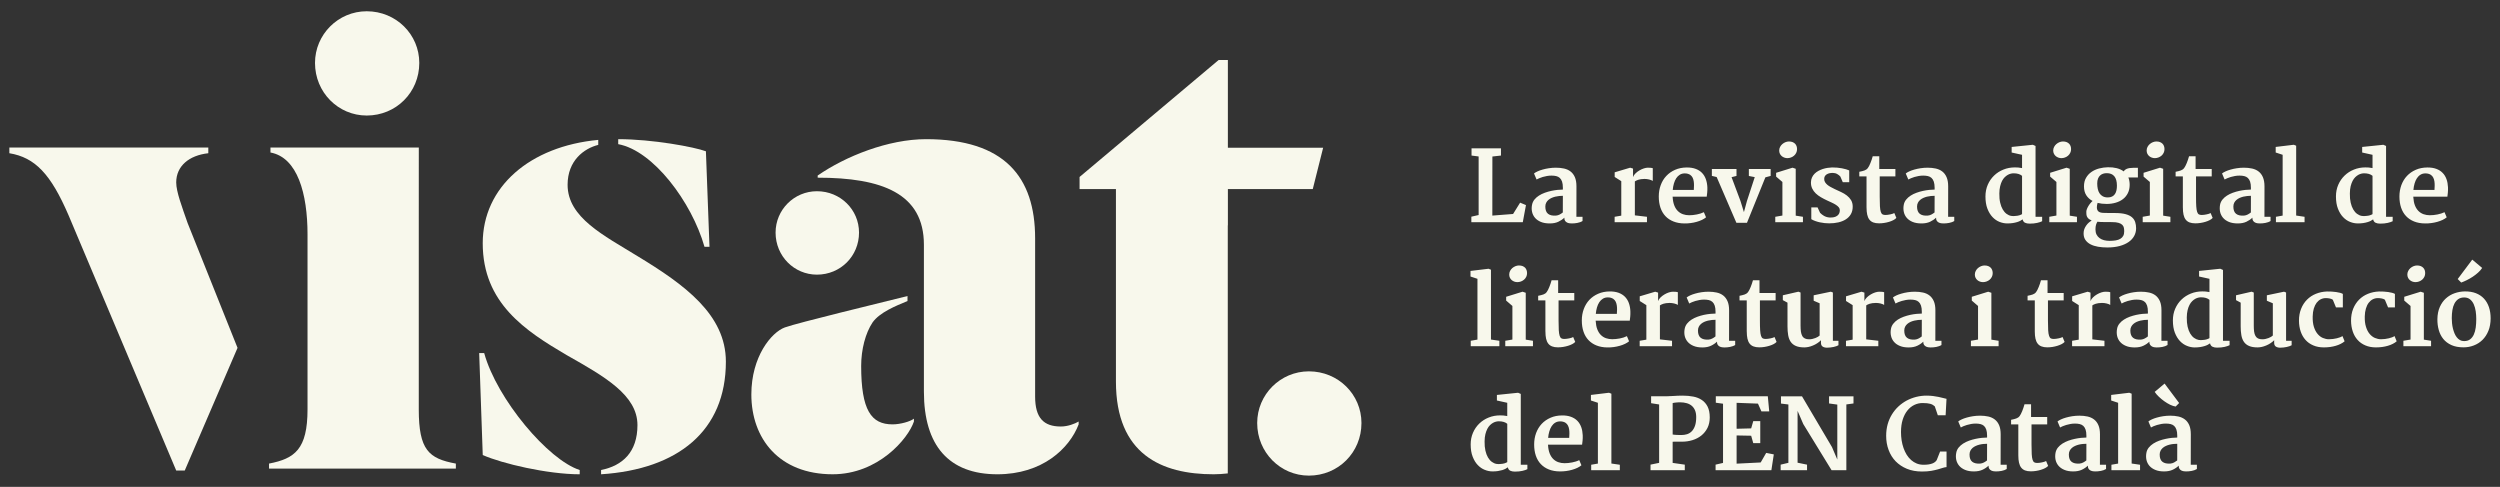 <?xml version="1.0" encoding="utf-8"?>
<!-- Generator: Adobe Illustrator 16.0.0, SVG Export Plug-In . SVG Version: 6.00 Build 0)  -->
<!DOCTYPE svg PUBLIC "-//W3C//DTD SVG 1.0//EN" "http://www.w3.org/TR/2001/REC-SVG-20010904/DTD/svg10.dtd">
<svg version="1.0" id="Capa_1" xmlns="http://www.w3.org/2000/svg" xmlns:xlink="http://www.w3.org/1999/xlink" x="0px" y="0px"
	 width="267px" height="52px" viewBox="0 0 267 52" enable-background="new 0 0 267 52" xml:space="preserve">
<rect x="0" y="0" width="267" height="52" fill="#333333" stroke="none"/>
<g>
	<g>
		<path fill="#F8F8EC" d="M20.039,23.826c-0.609-1.75-1.22-3.351-1.22-4.341c0-1.75,1.371-2.893,3.428-3.121v-0.61H1v0.61
			c2.742,0.457,4.417,2.208,6.321,6.625l11.498,27.262h0.913l5.637-13.099L20.039,23.826z"/>
		<path fill="#F8F8EC" d="M44.725,25.033v18.69c0,4.341,1.066,5.256,3.96,5.788v0.533H28.733v-0.533
			c2.742-0.532,4.111-1.522,4.111-5.788v-18.69c0-4.34-1.064-8.213-3.959-8.746v-0.532h15.844L44.725,25.033z"/>
		<path fill="#F8F8EC" d="M39.164,12.339c3.143,0,5.616-2.475,5.616-5.616c0-3.045-2.474-5.52-5.616-5.52
			c-3.043,0-5.521,2.475-5.521,5.52C33.644,9.864,36.121,12.339,39.164,12.339"/>
		<path fill="#F8F8EC" d="M75.24,26.361h0.533l-0.382-10.203c-1.217-0.458-5.712-1.295-9.366-1.295v0.533
			C69.759,16.082,73.87,21.565,75.24,26.361"/>
		<path fill="#F8F8EC" d="M68.081,27.352c-3.579-2.207-7.462-4.112-7.462-7.614c0-2.589,1.752-3.884,3.274-4.264V14.94
			c-7.31,0.685-12.338,5.025-12.338,11.042c0,6.396,4.571,9.364,8.987,11.954c4.037,2.284,7.538,4.266,7.538,7.463
			c0,2.894-1.599,4.341-3.884,4.798v0.456c8.225-0.533,13.327-4.645,13.327-12.03C77.524,33.597,73.108,30.398,68.081,27.352"/>
		<path fill="#F8F8EC" d="M51.71,37.708h-0.533l0.381,10.89c2.056,0.914,6.93,2.056,10.355,2.056v-0.456
			C58.562,49.13,53.081,42.657,51.71,37.708"/>
		<path fill="#F8F8EC" d="M131.137,15.777V6.411h-0.99L115.298,18.9v1.294h3.884v20.56c0,7.768,4.871,9.899,10.433,9.899
			c0.511,0,1.014-0.039,1.511-0.093V24.075h0.012v-3.881h9.065l1.109-4.417H131.137z"/>
		<path fill="#F8F8EC" d="M139.789,50.796c3.141,0,5.615-2.476,5.615-5.616c0-3.046-2.475-5.52-5.615-5.52
			c-3.045,0-5.521,2.474-5.521,5.52C134.269,48.32,136.744,50.796,139.789,50.796"/>
		<path fill="#F8F8EC" d="M87.249,29.332c2.515,0,4.495-1.98,4.495-4.492c0-2.439-1.98-4.417-4.495-4.417
			c-2.437,0-4.417,1.979-4.417,4.417C82.832,27.352,84.812,29.332,87.249,29.332"/>
		<path fill="#F8F8EC" d="M110.551,42.353V25.448c0-6.548-3.272-10.585-11.65-10.585c-4.035,0-8.604,1.828-11.573,3.884v0.229
			c6.854,0,11.345,1.675,11.345,7.159V41.82c0,5.786,2.667,8.833,7.844,8.833c4.797,0,7.691-2.74,8.682-5.329v-0.306
			c-0.381,0.228-1.142,0.533-1.903,0.533C111.467,45.552,110.551,44.638,110.551,42.353"/>
		<path fill="#F8F8EC" d="M91.973,39.08c0-1.752,0.454-3.504,1.218-4.646c0.761-1.067,2.438-1.751,3.73-2.284v-0.534
			c-3.35,0.838-11.574,2.818-13.098,3.352c-1.448,0.532-3.579,3.122-3.579,7.157c0,4.723,2.971,8.527,8.682,8.527
			c4.874,0,8.071-3.805,8.68-5.635v-0.304c-0.38,0.304-1.445,0.61-2.285,0.61C93.038,45.324,91.973,43.801,91.973,39.08"/>
	</g>
	<path fill="#F8F8EC" d="M159.979,50.308c0.173-0.027,0.33-0.062,0.464-0.102c0.137-0.042,0.252-0.089,0.347-0.142
		c0.098-0.051,0.18-0.102,0.246-0.154c0.039,0.173,0.123,0.293,0.252,0.359c0.132,0.065,0.297,0.098,0.495,0.098
		c0.308,0,0.582-0.026,0.812-0.08c0.234-0.054,0.41-0.115,0.529-0.18v-0.472h-0.705v-7.564l-0.289-0.125l-2.261,0.233v0.594
		l1.106,0.244v1.416c-0.142-0.029-0.277-0.049-0.406-0.058c-0.129-0.008-0.247-0.013-0.355-0.013c-0.437,0-0.846,0.076-1.227,0.231
		c-0.383,0.152-0.713,0.367-0.998,0.641c-0.285,0.275-0.51,0.604-0.673,0.981c-0.166,0.381-0.248,0.797-0.248,1.25
		c0,0.508,0.07,0.945,0.212,1.306c0.139,0.361,0.32,0.662,0.544,0.894c0.221,0.233,0.472,0.406,0.749,0.515
		c0.278,0.112,0.553,0.167,0.828,0.167C159.615,50.348,159.81,50.334,159.979,50.308 M159.328,49.327
		c-0.158-0.115-0.294-0.272-0.412-0.472c-0.115-0.196-0.208-0.438-0.273-0.722c-0.066-0.287-0.096-0.616-0.089-0.991
		c0.003-0.294,0.031-0.552,0.085-0.772c0.056-0.22,0.125-0.41,0.207-0.567c0.082-0.161,0.179-0.293,0.284-0.396
		c0.106-0.104,0.217-0.188,0.327-0.25c0.113-0.062,0.222-0.104,0.329-0.128c0.105-0.024,0.201-0.036,0.287-0.036
		c0.392,0,0.693,0.091,0.903,0.269v4.09c-0.071,0.047-0.164,0.091-0.284,0.128c-0.119,0.036-0.26,0.061-0.423,0.07
		c-0.146,0.02-0.295,0.019-0.446-0.005C159.65,49.515,159.484,49.442,159.328,49.327 M164.026,48.664
		c0.12,0.353,0.298,0.654,0.532,0.9c0.233,0.248,0.521,0.44,0.859,0.574c0.343,0.136,0.73,0.206,1.168,0.209
		c0.224,0.003,0.447-0.01,0.671-0.04c0.226-0.03,0.441-0.074,0.645-0.134c0.203-0.058,0.39-0.126,0.563-0.209
		c0.173-0.084,0.315-0.174,0.432-0.272l-0.233-0.551c-0.109,0.057-0.228,0.104-0.356,0.145c-0.128,0.041-0.26,0.073-0.397,0.101
		c-0.139,0.027-0.276,0.049-0.418,0.062c-0.14,0.015-0.273,0.021-0.397,0.021c-0.235,0-0.454-0.035-0.662-0.108
		c-0.207-0.07-0.387-0.183-0.546-0.338c-0.156-0.153-0.283-0.352-0.38-0.595c-0.098-0.246-0.156-0.541-0.176-0.892
		c0-0.006,0-0.014-0.003-0.021c-0.001-0.01-0.002-0.019-0.002-0.028h3.642c0.018-0.13,0.035-0.279,0.052-0.44
		c0.017-0.158,0.021-0.348,0.015-0.561c-0.014-0.322-0.066-0.613-0.161-0.876c-0.097-0.262-0.233-0.485-0.415-0.671
		s-0.406-0.326-0.679-0.426c-0.271-0.101-0.587-0.148-0.949-0.145c-0.458,0.003-0.871,0.084-1.236,0.246
		c-0.368,0.16-0.682,0.379-0.941,0.653c-0.259,0.278-0.456,0.604-0.597,0.978c-0.138,0.378-0.208,0.782-0.208,1.216
		C163.847,47.91,163.906,48.309,164.026,48.664 M165.34,46.766c0.021-0.244,0.062-0.475,0.127-0.688
		c0.061-0.215,0.145-0.402,0.25-0.562c0.104-0.158,0.231-0.285,0.383-0.375c0.151-0.091,0.326-0.138,0.526-0.138
		c0.121,0,0.23,0.013,0.324,0.042c0.097,0.025,0.179,0.062,0.249,0.11c0.117,0.077,0.203,0.179,0.261,0.3
		c0.061,0.123,0.104,0.256,0.124,0.402c0.022,0.145,0.03,0.296,0.028,0.454c-0.004,0.157-0.01,0.309-0.021,0.454H165.34z
		 M169.939,50.217h3.059v-0.581l-0.901-0.131v-7.458l-0.255-0.101l-1.93,0.233v0.594l0.743,0.244v6.492l-0.716,0.126V50.217z
		 M176.277,50.217h3.658v-0.592l-1.296-0.187v-2.262c0.109-0.003,0.239-0.005,0.392-0.008c0.152-0.001,0.34,0,0.563,0.004
		c0.408,0.003,0.791-0.051,1.157-0.163c0.363-0.11,0.682-0.278,0.957-0.498c0.272-0.221,0.491-0.492,0.653-0.815
		c0.159-0.322,0.24-0.695,0.24-1.114c0-0.464-0.076-0.846-0.225-1.146c-0.152-0.301-0.356-0.538-0.616-0.714
		c-0.261-0.177-0.563-0.299-0.914-0.366c-0.35-0.068-0.727-0.103-1.125-0.103c-0.353,0-0.682,0.014-0.987,0.036
		c-0.307,0.023-0.569,0.035-0.784,0.035h-1.611v0.737l0.857,0.136v6.236l-0.92,0.19V50.217z M178.64,43.048
		c0.049-0.014,0.105-0.024,0.171-0.036c0.066-0.009,0.136-0.018,0.205-0.024c0.072-0.007,0.142-0.011,0.214-0.015
		s0.138-0.006,0.197-0.006c0.26,0,0.498,0.03,0.712,0.092c0.214,0.06,0.396,0.156,0.547,0.285c0.15,0.132,0.266,0.295,0.348,0.493
		c0.08,0.199,0.121,0.433,0.121,0.705c0,0.378-0.043,0.69-0.131,0.938c-0.09,0.248-0.205,0.445-0.354,0.591
		c-0.146,0.146-0.316,0.248-0.508,0.306c-0.19,0.057-0.388,0.084-0.598,0.084c-0.135,0-0.285-0.003-0.456-0.009
		c-0.168-0.007-0.325-0.021-0.468-0.046V43.048z M183.224,50.217h5.959l0.258-1.688l-0.812-0.159l-0.588,1.021l-2.572,0.128v-3.013
		l1.555,0.029l0.224,0.793h0.748v-2.353h-0.748l-0.224,0.777l-1.555,0.04v-2.771l2.281,0.085l0.371,0.833h0.832l-0.151-1.616h-5.554
		v0.687l0.772,0.106v6.325l-0.796,0.182V50.217z M190.173,50.217h2.819v-0.592l-1.011-0.208v-5.536l0.608,1.407l3.023,4.929h1.579
		v-7.023l0.763-0.105v-0.763h-2.611v0.763l0.882,0.121v5.868l-0.567-1.326l-3.204-5.426h-2.246v0.773l0.793,0.1v6.23l-0.828,0.196
		V50.217z M201.703,48.055c0.173,0.47,0.425,0.873,0.754,1.213c0.333,0.34,0.734,0.607,1.205,0.8c0.474,0.195,1.007,0.29,1.604,0.29
		c0.376,0,0.7-0.023,0.975-0.07c0.275-0.047,0.515-0.102,0.718-0.159c0.204-0.057,0.377-0.109,0.524-0.158
		c0.147-0.05,0.284-0.078,0.408-0.085v-1.661h-0.689l-0.361,0.914c-0.047,0.072-0.106,0.138-0.179,0.199
		c-0.075,0.06-0.166,0.114-0.277,0.157c-0.112,0.044-0.243,0.078-0.4,0.104c-0.153,0.025-0.334,0.038-0.546,0.038
		c-0.264,0-0.507-0.044-0.726-0.131c-0.222-0.089-0.419-0.211-0.6-0.37c-0.18-0.156-0.336-0.344-0.474-0.562
		c-0.137-0.22-0.248-0.458-0.339-0.717c-0.093-0.261-0.161-0.534-0.207-0.826c-0.045-0.291-0.066-0.588-0.066-0.893
		c0-0.495,0.061-0.935,0.181-1.319c0.123-0.385,0.287-0.707,0.499-0.97c0.209-0.263,0.456-0.463,0.736-0.6
		c0.281-0.137,0.578-0.205,0.896-0.205c0.182,0,0.339,0.007,0.47,0.022c0.133,0.015,0.248,0.037,0.351,0.064
		c0.099,0.029,0.185,0.065,0.261,0.11c0.073,0.044,0.144,0.097,0.214,0.158l0.325,0.955h0.832l0.096-1.758
		c-0.114-0.024-0.243-0.056-0.386-0.094c-0.143-0.039-0.299-0.077-0.474-0.112c-0.176-0.037-0.367-0.067-0.581-0.095
		c-0.211-0.026-0.443-0.041-0.697-0.041c-0.376,0-0.743,0.046-1.1,0.136c-0.355,0.091-0.696,0.22-1.018,0.391
		c-0.318,0.173-0.612,0.381-0.879,0.63c-0.268,0.249-0.499,0.532-0.694,0.85c-0.195,0.316-0.347,0.665-0.456,1.049
		c-0.107,0.382-0.16,0.793-0.16,1.228C201.441,47.082,201.527,47.588,201.703,48.055 M208.929,49.118
		c0.055,0.236,0.159,0.446,0.317,0.631c0.156,0.181,0.366,0.327,0.626,0.435c0.263,0.11,0.573,0.164,0.941,0.164
		c0.361,0,0.669-0.061,0.924-0.181c0.253-0.119,0.468-0.268,0.64-0.438v0.045c0,0.127,0.029,0.23,0.086,0.307
		c0.059,0.074,0.128,0.136,0.21,0.174c0.08,0.038,0.166,0.062,0.254,0.075c0.088,0.012,0.165,0.018,0.229,0.018
		c0.095,0,0.194-0.005,0.3-0.013c0.104-0.009,0.209-0.022,0.312-0.043c0.104-0.021,0.204-0.047,0.298-0.08
		c0.095-0.036,0.18-0.077,0.252-0.124v-0.452h-0.653l0.006-3.25c0-0.397-0.056-0.724-0.168-0.979
		c-0.112-0.257-0.267-0.459-0.464-0.609c-0.196-0.151-0.427-0.256-0.694-0.316c-0.267-0.059-0.555-0.088-0.864-0.088
		c-0.262,0-0.515,0.02-0.757,0.056c-0.245,0.037-0.469,0.087-0.676,0.146c-0.207,0.058-0.389,0.124-0.546,0.198
		c-0.158,0.073-0.277,0.144-0.363,0.215l0.273,0.646c0.075-0.04,0.168-0.085,0.278-0.136c0.113-0.048,0.238-0.093,0.378-0.133
		c0.138-0.04,0.287-0.075,0.447-0.105c0.158-0.029,0.323-0.044,0.494-0.044c0.182,0,0.348,0.018,0.496,0.053
		c0.149,0.034,0.277,0.099,0.384,0.194c0.106,0.099,0.19,0.23,0.246,0.4c0.058,0.168,0.086,0.386,0.086,0.653v0.193
		c-0.161,0-0.352,0.012-0.568,0.033c-0.218,0.022-0.441,0.058-0.672,0.108c-0.229,0.048-0.457,0.114-0.689,0.196
		c-0.229,0.084-0.441,0.186-0.631,0.309c-0.188,0.121-0.351,0.266-0.483,0.428c-0.131,0.165-0.216,0.355-0.253,0.566
		C208.876,48.631,208.878,48.88,208.929,49.118 M210.434,48.141c0.062-0.117,0.14-0.218,0.236-0.303
		c0.101-0.086,0.212-0.156,0.34-0.213c0.126-0.059,0.259-0.104,0.396-0.138c0.142-0.033,0.279-0.058,0.421-0.07
		c0.14-0.014,0.271-0.02,0.393-0.02c0,0.297-0.001,0.593-0.002,0.888c-0.002,0.294-0.003,0.591-0.003,0.89
		c-0.098,0.078-0.207,0.149-0.327,0.215c-0.122,0.067-0.253,0.106-0.401,0.12c-0.367,0.027-0.649-0.036-0.847-0.188
		c-0.196-0.151-0.294-0.408-0.294-0.772C210.346,48.395,210.375,48.258,210.434,48.141 M215.558,48.645
		c0,0.296,0.023,0.55,0.071,0.763c0.048,0.214,0.124,0.39,0.228,0.525c0.107,0.138,0.243,0.238,0.412,0.307
		c0.169,0.065,0.378,0.099,0.625,0.099c0.181,0,0.362-0.015,0.546-0.043c0.185-0.029,0.362-0.068,0.529-0.121
		c0.168-0.05,0.318-0.111,0.454-0.182c0.137-0.072,0.242-0.149,0.319-0.233l-0.218-0.523c-0.045,0.027-0.104,0.054-0.18,0.078
		c-0.077,0.025-0.159,0.047-0.247,0.065c-0.086,0.019-0.178,0.034-0.271,0.048c-0.092,0.012-0.178,0.017-0.251,0.017
		c-0.13,0-0.233-0.023-0.31-0.066c-0.079-0.043-0.141-0.134-0.186-0.275c-0.045-0.137-0.076-0.336-0.091-0.593
		c-0.016-0.257-0.022-0.599-0.022-1.026v-2.158h1.675v-0.792h-1.724v-1.359h-0.699c-0.033,0.123-0.073,0.246-0.115,0.373
		c-0.042,0.124-0.086,0.243-0.131,0.355c-0.046,0.111-0.092,0.214-0.139,0.304c-0.046,0.093-0.089,0.164-0.128,0.214
		c-0.049,0.067-0.102,0.123-0.16,0.163c-0.061,0.04-0.125,0.075-0.2,0.103c-0.072,0.029-0.154,0.055-0.248,0.077
		c-0.093,0.022-0.195,0.045-0.312,0.069v0.493h0.772V48.645z M219.537,49.118c0.054,0.236,0.157,0.446,0.316,0.631
		c0.157,0.181,0.366,0.327,0.628,0.435c0.26,0.11,0.572,0.164,0.939,0.164c0.361,0,0.669-0.061,0.924-0.181
		c0.254-0.119,0.468-0.268,0.641-0.438v0.045c0,0.127,0.028,0.23,0.086,0.307c0.057,0.074,0.127,0.136,0.209,0.174
		c0.08,0.038,0.166,0.062,0.254,0.075c0.087,0.012,0.164,0.018,0.229,0.018c0.094,0,0.194-0.005,0.299-0.013
		c0.104-0.009,0.21-0.022,0.312-0.043c0.105-0.021,0.203-0.047,0.297-0.08c0.097-0.036,0.181-0.077,0.255-0.124v-0.452h-0.655
		l0.006-3.25c0-0.397-0.056-0.724-0.169-0.979c-0.11-0.257-0.266-0.459-0.462-0.609c-0.195-0.151-0.429-0.256-0.695-0.316
		c-0.268-0.059-0.556-0.088-0.866-0.088c-0.26,0-0.512,0.02-0.755,0.056c-0.245,0.037-0.468,0.087-0.676,0.146
		c-0.207,0.058-0.39,0.124-0.546,0.198c-0.158,0.073-0.277,0.144-0.364,0.215l0.274,0.646c0.076-0.04,0.168-0.085,0.28-0.136
		c0.111-0.048,0.236-0.093,0.376-0.133c0.139-0.04,0.287-0.075,0.447-0.105c0.158-0.029,0.323-0.044,0.491-0.044
		c0.185,0,0.351,0.018,0.498,0.053c0.15,0.034,0.277,0.099,0.385,0.194c0.105,0.099,0.189,0.23,0.247,0.4
		c0.057,0.168,0.085,0.386,0.085,0.653v0.193c-0.161,0-0.352,0.012-0.568,0.033c-0.218,0.022-0.44,0.058-0.672,0.108
		c-0.228,0.048-0.46,0.114-0.689,0.196c-0.23,0.084-0.441,0.186-0.632,0.309c-0.188,0.121-0.349,0.266-0.483,0.428
		c-0.129,0.165-0.215,0.355-0.254,0.566C219.483,48.631,219.485,48.88,219.537,49.118 M221.041,48.141
		c0.059-0.117,0.139-0.218,0.237-0.303c0.1-0.086,0.21-0.156,0.339-0.213c0.126-0.059,0.26-0.104,0.396-0.138
		c0.141-0.033,0.28-0.058,0.421-0.07c0.14-0.014,0.271-0.02,0.393-0.02c0,0.297,0,0.593-0.002,0.888
		c-0.002,0.294-0.003,0.591-0.003,0.89c-0.098,0.078-0.208,0.149-0.327,0.215c-0.121,0.067-0.253,0.106-0.399,0.12
		c-0.369,0.027-0.651-0.036-0.848-0.188c-0.197-0.151-0.295-0.408-0.295-0.772C220.953,48.395,220.982,48.258,221.041,48.141
		 M225.5,50.217h3.058v-0.581l-0.898-0.131v-7.458l-0.254-0.101l-1.932,0.233v0.594l0.742,0.244v6.492l-0.716,0.126V50.217z
		 M232.732,43.043l-1.554-2.077l-1.057,0.888c0.116,0.173,0.264,0.347,0.447,0.52c0.183,0.176,0.379,0.337,0.584,0.482
		c0.207,0.149,0.417,0.272,0.628,0.376c0.213,0.1,0.405,0.163,0.581,0.187L232.732,43.043z M229.241,49.118
		c0.053,0.236,0.158,0.446,0.314,0.631c0.159,0.181,0.368,0.327,0.629,0.435c0.261,0.11,0.573,0.164,0.938,0.164
		c0.363,0,0.672-0.061,0.926-0.181c0.253-0.119,0.469-0.268,0.639-0.438v0.045c0,0.127,0.028,0.23,0.088,0.307
		c0.057,0.074,0.125,0.136,0.207,0.174c0.083,0.038,0.167,0.062,0.253,0.075c0.09,0.012,0.166,0.018,0.229,0.018
		c0.096,0,0.195-0.005,0.299-0.013c0.107-0.009,0.211-0.022,0.315-0.043c0.102-0.021,0.201-0.047,0.295-0.08
		c0.095-0.036,0.181-0.077,0.255-0.124v-0.452h-0.656l0.006-3.25c0-0.397-0.056-0.724-0.167-0.979
		c-0.112-0.257-0.265-0.459-0.463-0.609c-0.197-0.151-0.43-0.256-0.696-0.316c-0.269-0.059-0.556-0.088-0.863-0.088
		c-0.26,0-0.513,0.02-0.758,0.056c-0.242,0.037-0.468,0.087-0.676,0.146c-0.206,0.058-0.389,0.124-0.546,0.198
		c-0.155,0.073-0.279,0.144-0.361,0.215l0.274,0.646c0.072-0.04,0.165-0.085,0.277-0.136c0.112-0.048,0.238-0.093,0.376-0.133
		c0.14-0.04,0.288-0.075,0.447-0.105c0.16-0.029,0.324-0.044,0.493-0.044c0.184,0,0.349,0.018,0.498,0.053
		c0.147,0.034,0.278,0.099,0.384,0.194c0.107,0.099,0.188,0.23,0.244,0.4c0.06,0.168,0.089,0.386,0.089,0.653v0.193
		c-0.163,0-0.353,0.012-0.571,0.033c-0.214,0.022-0.439,0.058-0.669,0.108c-0.229,0.048-0.461,0.114-0.691,0.196
		c-0.229,0.084-0.439,0.186-0.629,0.309c-0.189,0.121-0.352,0.266-0.483,0.428c-0.133,0.165-0.217,0.355-0.254,0.566
		C229.188,48.631,229.19,48.88,229.241,49.118 M230.745,48.141c0.06-0.117,0.138-0.218,0.236-0.303
		c0.098-0.086,0.212-0.156,0.338-0.213c0.126-0.059,0.26-0.104,0.399-0.138c0.139-0.033,0.278-0.058,0.419-0.07
		c0.141-0.014,0.271-0.02,0.394-0.02c0,0.297,0,0.593-0.002,0.888c-0.002,0.294-0.002,0.591-0.002,0.89
		c-0.101,0.078-0.21,0.149-0.329,0.215c-0.12,0.067-0.255,0.106-0.399,0.12c-0.37,0.027-0.651-0.036-0.848-0.188
		c-0.197-0.151-0.296-0.408-0.296-0.772C230.655,48.395,230.687,48.258,230.745,48.141"/>
	<path fill="#F8F8EC" d="M157.075,36.973h3.058v-0.578l-0.898-0.131v-7.458l-0.255-0.104l-1.93,0.234v0.596l0.742,0.244v6.492
		l-0.717,0.126V36.973z M162.438,30.062c0.122-0.045,0.233-0.111,0.33-0.193c0.096-0.082,0.174-0.183,0.233-0.303
		c0.059-0.119,0.089-0.249,0.089-0.397c0-0.109-0.018-0.217-0.052-0.315c-0.033-0.099-0.085-0.188-0.154-0.26
		c-0.073-0.072-0.162-0.13-0.271-0.176c-0.109-0.043-0.238-0.065-0.392-0.065c-0.123,0-0.245,0.024-0.368,0.073
		c-0.124,0.051-0.236,0.118-0.337,0.203c-0.099,0.088-0.179,0.19-0.241,0.308c-0.06,0.119-0.09,0.248-0.09,0.387
		c0,0.124,0.023,0.238,0.072,0.337c0.049,0.102,0.115,0.187,0.195,0.254c0.08,0.069,0.177,0.124,0.28,0.161
		c0.104,0.037,0.213,0.055,0.324,0.055C162.188,30.13,162.312,30.108,162.438,30.062 M160.763,36.973h2.957v-0.578l-0.772-0.122
		v-5.005l-0.341-0.114l-1.75,0.542v0.406l0.667,0.575v3.587l-0.761,0.131V36.973z M165.052,35.403c0,0.295,0.022,0.548,0.069,0.763
		c0.048,0.213,0.125,0.39,0.229,0.525c0.103,0.139,0.242,0.238,0.412,0.305c0.168,0.067,0.377,0.101,0.624,0.101
		c0.18,0,0.36-0.016,0.546-0.043c0.186-0.029,0.362-0.071,0.528-0.121c0.169-0.051,0.318-0.111,0.454-0.182
		c0.138-0.072,0.243-0.149,0.321-0.233l-0.219-0.523c-0.045,0.026-0.104,0.053-0.179,0.079c-0.078,0.024-0.16,0.046-0.246,0.064
		c-0.09,0.019-0.181,0.034-0.272,0.045c-0.096,0.013-0.178,0.019-0.252,0.019c-0.13,0-0.231-0.022-0.31-0.065
		c-0.079-0.044-0.141-0.135-0.187-0.274c-0.045-0.139-0.076-0.338-0.093-0.595c-0.015-0.258-0.022-0.601-0.022-1.026v-2.157h1.678
		v-0.794h-1.723v-1.356h-0.702c-0.033,0.122-0.071,0.245-0.113,0.372c-0.041,0.124-0.086,0.243-0.131,0.354
		c-0.047,0.11-0.093,0.214-0.138,0.304c-0.045,0.093-0.088,0.163-0.131,0.215c-0.047,0.067-0.1,0.121-0.158,0.163
		c-0.06,0.04-0.127,0.074-0.199,0.104c-0.071,0.028-0.156,0.054-0.249,0.074c-0.093,0.022-0.198,0.047-0.312,0.07v0.494h0.772
		V35.403z M169.119,35.421c0.117,0.354,0.296,0.656,0.53,0.902c0.233,0.247,0.521,0.44,0.86,0.574
		c0.339,0.136,0.729,0.206,1.167,0.209c0.222,0.003,0.445-0.01,0.671-0.04c0.226-0.031,0.44-0.077,0.645-0.134
		c0.201-0.057,0.391-0.127,0.563-0.211c0.172-0.083,0.315-0.172,0.431-0.271l-0.232-0.55c-0.108,0.055-0.228,0.104-0.356,0.145
		c-0.128,0.04-0.262,0.074-0.397,0.101c-0.139,0.027-0.276,0.047-0.418,0.061c-0.142,0.013-0.273,0.021-0.4,0.021
		c-0.23,0-0.452-0.037-0.658-0.106c-0.208-0.071-0.391-0.186-0.546-0.338c-0.159-0.155-0.284-0.355-0.382-0.599
		c-0.097-0.242-0.153-0.539-0.176-0.889c0-0.007,0-0.014-0.002-0.021c-0.002-0.009-0.002-0.019-0.002-0.028h3.643
		c0.018-0.132,0.034-0.279,0.051-0.44c0.017-0.159,0.021-0.348,0.014-0.561c-0.012-0.321-0.066-0.612-0.162-0.876
		c-0.094-0.263-0.233-0.485-0.413-0.67c-0.182-0.187-0.409-0.327-0.679-0.429c-0.271-0.099-0.588-0.147-0.951-0.145
		c-0.456,0.004-0.869,0.086-1.235,0.248c-0.369,0.159-0.681,0.378-0.941,0.652c-0.258,0.277-0.458,0.605-0.595,0.979
		c-0.14,0.378-0.21,0.78-0.21,1.214C168.937,34.666,168.997,35.068,169.119,35.421 M170.432,33.524
		c0.021-0.244,0.062-0.474,0.123-0.688s0.147-0.402,0.251-0.562c0.106-0.157,0.233-0.284,0.386-0.375
		c0.148-0.092,0.325-0.137,0.526-0.137c0.119,0,0.229,0.013,0.323,0.04c0.094,0.028,0.18,0.065,0.249,0.112
		c0.115,0.078,0.203,0.178,0.262,0.3c0.059,0.121,0.1,0.256,0.121,0.402c0.022,0.145,0.032,0.296,0.028,0.452
		c-0.004,0.159-0.011,0.311-0.021,0.456H170.432z M175.119,36.973h3.454v-0.578l-1.295-0.151v-3.627
		c0.041-0.029,0.092-0.058,0.152-0.089c0.057-0.029,0.129-0.058,0.215-0.086c0.084-0.025,0.179-0.048,0.29-0.063
		c0.106-0.018,0.232-0.026,0.375-0.026c0.169,0,0.332,0.02,0.495,0.058c0.161,0.039,0.29,0.091,0.389,0.154v-1.36
		c-0.042-0.018-0.11-0.03-0.206-0.038c-0.097-0.008-0.203-0.012-0.317-0.012c-0.129,0-0.272,0.025-0.435,0.076
		c-0.162,0.054-0.317,0.125-0.469,0.215c-0.155,0.089-0.292,0.196-0.419,0.317c-0.124,0.122-0.212,0.251-0.264,0.392v-0.905
		l-0.31-0.095l-1.65,0.491v0.499l0.707,0.445v3.684l-0.713,0.122V36.973z M179.926,35.876c0.056,0.238,0.16,0.447,0.318,0.631
		c0.156,0.182,0.365,0.329,0.626,0.436c0.261,0.11,0.574,0.164,0.94,0.164c0.362,0,0.669-0.06,0.924-0.182
		c0.254-0.119,0.468-0.267,0.642-0.438v0.046c0,0.127,0.029,0.231,0.084,0.307c0.059,0.076,0.129,0.133,0.21,0.175
		c0.08,0.038,0.164,0.062,0.254,0.075c0.086,0.011,0.162,0.018,0.229,0.018c0.095,0,0.194-0.005,0.3-0.013
		c0.104-0.008,0.21-0.023,0.312-0.043c0.104-0.021,0.203-0.047,0.297-0.083c0.097-0.034,0.181-0.074,0.255-0.121v-0.452h-0.654
		l0.005-3.25c0-0.397-0.055-0.723-0.169-0.979c-0.111-0.256-0.266-0.459-0.462-0.611c-0.195-0.149-0.428-0.256-0.694-0.313
		c-0.269-0.06-0.558-0.088-0.866-0.088c-0.26,0-0.513,0.018-0.756,0.055c-0.245,0.037-0.468,0.085-0.676,0.146
		c-0.205,0.059-0.39,0.124-0.546,0.196c-0.158,0.075-0.277,0.146-0.364,0.217l0.274,0.646c0.076-0.041,0.169-0.088,0.28-0.137
		c0.113-0.049,0.236-0.093,0.375-0.133c0.14-0.042,0.29-0.078,0.448-0.105c0.159-0.029,0.324-0.043,0.491-0.043
		c0.185,0,0.351,0.017,0.498,0.05c0.15,0.034,0.277,0.101,0.385,0.196c0.105,0.096,0.189,0.229,0.248,0.4
		c0.056,0.167,0.085,0.386,0.085,0.654v0.192c-0.164,0-0.353,0.011-0.567,0.033c-0.219,0.021-0.442,0.057-0.674,0.105
		c-0.229,0.052-0.458,0.116-0.688,0.199c-0.231,0.084-0.44,0.186-0.632,0.308c-0.19,0.122-0.349,0.264-0.482,0.43
		c-0.131,0.165-0.215,0.352-0.254,0.565C179.873,35.39,179.875,35.639,179.926,35.876 M181.431,34.897
		c0.06-0.115,0.139-0.216,0.237-0.302c0.099-0.085,0.211-0.154,0.337-0.215c0.128-0.056,0.26-0.101,0.4-0.135
		c0.138-0.034,0.278-0.057,0.419-0.071c0.14-0.013,0.271-0.02,0.394-0.02c0,0.297-0.001,0.594-0.003,0.888
		c-0.001,0.295-0.002,0.591-0.002,0.888c-0.098,0.08-0.208,0.152-0.328,0.217c-0.12,0.066-0.252,0.107-0.399,0.121
		c-0.37,0.026-0.65-0.036-0.848-0.188c-0.197-0.155-0.295-0.411-0.295-0.773C181.343,35.151,181.372,35.015,181.431,34.897
		 M186.555,35.403c0,0.295,0.024,0.548,0.071,0.763c0.047,0.213,0.124,0.39,0.229,0.525c0.104,0.139,0.241,0.238,0.411,0.305
		c0.168,0.067,0.377,0.101,0.624,0.101c0.181,0,0.362-0.016,0.546-0.043c0.187-0.029,0.362-0.071,0.528-0.121
		c0.169-0.051,0.32-0.111,0.456-0.182c0.136-0.072,0.242-0.149,0.319-0.233l-0.219-0.523c-0.043,0.026-0.104,0.053-0.179,0.079
		c-0.078,0.024-0.16,0.046-0.246,0.064c-0.089,0.019-0.181,0.034-0.273,0.045c-0.094,0.013-0.177,0.019-0.251,0.019
		c-0.13,0-0.233-0.022-0.309-0.065c-0.08-0.044-0.142-0.135-0.187-0.274c-0.045-0.139-0.077-0.338-0.092-0.595
		c-0.017-0.258-0.024-0.601-0.024-1.026v-2.157h1.678v-0.794h-1.723v-1.356h-0.699c-0.036,0.122-0.074,0.245-0.115,0.372
		c-0.043,0.124-0.087,0.243-0.132,0.354c-0.048,0.11-0.093,0.214-0.138,0.304c-0.045,0.093-0.088,0.163-0.129,0.215
		c-0.049,0.067-0.102,0.121-0.16,0.163c-0.06,0.04-0.127,0.074-0.199,0.104c-0.071,0.028-0.155,0.054-0.249,0.074
		c-0.093,0.022-0.198,0.047-0.312,0.07v0.494h0.771V35.403z M190.904,34.834c0,0.364,0.023,0.685,0.073,0.966
		c0.049,0.282,0.141,0.519,0.273,0.712c0.135,0.192,0.319,0.34,0.554,0.438c0.235,0.103,0.539,0.152,0.914,0.152
		c0.134,0,0.28-0.017,0.437-0.051c0.154-0.033,0.313-0.086,0.468-0.151c0.158-0.064,0.312-0.145,0.458-0.241
		c0.148-0.094,0.28-0.203,0.399-0.324v0.29c0,0.179,0.061,0.308,0.18,0.39c0.121,0.078,0.274,0.118,0.46,0.118
		c0.113,0,0.229-0.007,0.35-0.021c0.123-0.014,0.239-0.032,0.353-0.056c0.11-0.023,0.214-0.051,0.304-0.086
		c0.091-0.032,0.164-0.064,0.22-0.098v-0.478h-0.595v-5.156l-0.218-0.085l-1.834,0.384v0.582l0.638,0.272v3.444
		c-0.043,0.043-0.105,0.088-0.185,0.138c-0.079,0.047-0.168,0.09-0.27,0.129c-0.1,0.039-0.207,0.07-0.322,0.097
		c-0.113,0.026-0.229,0.038-0.345,0.038c-0.188,0-0.341-0.03-0.458-0.09c-0.117-0.058-0.213-0.148-0.278-0.271
		c-0.067-0.121-0.117-0.275-0.143-0.46c-0.024-0.183-0.037-0.402-0.037-0.652v-3.521l-0.229-0.09l-1.665,0.384v0.518l0.498,0.27
		V34.834z M197.152,36.973h3.453v-0.578l-1.293-0.151v-3.627c0.039-0.029,0.09-0.058,0.148-0.089
		c0.059-0.029,0.131-0.058,0.216-0.086c0.085-0.025,0.182-0.048,0.29-0.063c0.108-0.018,0.233-0.026,0.376-0.026
		c0.169,0,0.335,0.02,0.496,0.058c0.16,0.039,0.289,0.091,0.389,0.154v-1.36c-0.041-0.018-0.111-0.03-0.207-0.038
		c-0.095-0.008-0.201-0.012-0.317-0.012c-0.129,0-0.272,0.025-0.434,0.076c-0.163,0.054-0.317,0.125-0.471,0.215
		c-0.152,0.089-0.291,0.196-0.415,0.317c-0.126,0.122-0.215,0.251-0.265,0.392v-0.905l-0.312-0.095l-1.65,0.491v0.499l0.707,0.445
		v3.684l-0.712,0.122V36.973z M201.962,35.876c0.051,0.238,0.156,0.447,0.314,0.631c0.155,0.182,0.364,0.329,0.627,0.436
		c0.26,0.11,0.573,0.164,0.939,0.164c0.362,0,0.67-0.06,0.924-0.182c0.254-0.119,0.468-0.267,0.642-0.438v0.046
		c0,0.127,0.028,0.231,0.084,0.307c0.059,0.076,0.129,0.133,0.21,0.175c0.08,0.038,0.168,0.062,0.254,0.075
		c0.088,0.011,0.165,0.018,0.229,0.018c0.094,0,0.195-0.005,0.299-0.013s0.21-0.023,0.312-0.043
		c0.105-0.021,0.203-0.047,0.298-0.083c0.096-0.034,0.18-0.074,0.254-0.121v-0.452h-0.654l0.005-3.25
		c0-0.397-0.055-0.723-0.169-0.979c-0.111-0.256-0.266-0.459-0.463-0.611c-0.194-0.149-0.426-0.256-0.693-0.313
		c-0.269-0.06-0.556-0.088-0.866-0.088c-0.26,0-0.512,0.018-0.756,0.055c-0.242,0.037-0.467,0.085-0.675,0.146
		c-0.207,0.059-0.391,0.124-0.546,0.196c-0.158,0.075-0.278,0.146-0.365,0.217l0.275,0.646c0.075-0.041,0.168-0.088,0.279-0.137
		c0.112-0.049,0.236-0.093,0.377-0.133c0.138-0.042,0.288-0.078,0.447-0.105c0.158-0.029,0.322-0.043,0.493-0.043
		c0.182,0,0.348,0.017,0.496,0.05c0.15,0.034,0.278,0.101,0.384,0.196c0.107,0.096,0.189,0.229,0.247,0.4
		c0.058,0.167,0.086,0.386,0.086,0.654v0.192c-0.163,0-0.353,0.011-0.568,0.033c-0.218,0.021-0.441,0.057-0.672,0.105
		c-0.229,0.052-0.46,0.116-0.689,0.199c-0.231,0.084-0.44,0.186-0.633,0.308c-0.188,0.122-0.348,0.264-0.479,0.43
		c-0.134,0.165-0.219,0.352-0.257,0.565C201.905,35.39,201.907,35.639,201.962,35.876 M203.464,34.897
		c0.06-0.115,0.138-0.216,0.237-0.302c0.099-0.085,0.211-0.154,0.338-0.215c0.127-0.056,0.261-0.101,0.398-0.135
		c0.139-0.034,0.278-0.057,0.419-0.071c0.141-0.013,0.272-0.02,0.394-0.02c0,0.297,0,0.594-0.002,0.888
		c-0.002,0.295-0.004,0.591-0.004,0.888c-0.097,0.08-0.208,0.152-0.327,0.217c-0.12,0.066-0.252,0.107-0.399,0.121
		c-0.367,0.026-0.651-0.036-0.847-0.188c-0.198-0.155-0.295-0.411-0.295-0.773C203.376,35.151,203.405,35.015,203.464,34.897
		 M212.167,30.062c0.123-0.045,0.233-0.111,0.33-0.193c0.099-0.082,0.176-0.183,0.234-0.303c0.059-0.119,0.09-0.249,0.09-0.397
		c0-0.109-0.02-0.217-0.053-0.315s-0.086-0.188-0.156-0.26c-0.072-0.072-0.162-0.13-0.27-0.176
		c-0.108-0.043-0.237-0.065-0.393-0.065c-0.12,0-0.243,0.024-0.366,0.073c-0.126,0.051-0.236,0.118-0.337,0.203
		c-0.099,0.088-0.178,0.19-0.239,0.308c-0.063,0.119-0.093,0.248-0.093,0.387c0,0.124,0.023,0.238,0.073,0.337
		c0.05,0.102,0.116,0.187,0.195,0.254c0.08,0.069,0.175,0.124,0.279,0.161c0.107,0.037,0.214,0.055,0.327,0.055
		C211.917,30.13,212.045,30.108,212.167,30.062 M210.494,36.973h2.956v-0.578l-0.772-0.122v-5.005l-0.34-0.114l-1.751,0.542v0.406
		l0.667,0.575v3.587l-0.76,0.131V36.973z M217.316,35.403c0,0.295,0.023,0.548,0.071,0.763c0.049,0.213,0.125,0.39,0.229,0.525
		c0.104,0.139,0.243,0.238,0.413,0.305c0.168,0.067,0.376,0.101,0.623,0.101c0.182,0,0.361-0.016,0.546-0.043
		c0.186-0.029,0.363-0.071,0.527-0.121c0.169-0.051,0.321-0.111,0.456-0.182c0.136-0.072,0.243-0.149,0.32-0.233l-0.219-0.523
		c-0.044,0.026-0.104,0.053-0.18,0.079c-0.077,0.024-0.158,0.046-0.245,0.064c-0.09,0.019-0.18,0.034-0.273,0.045
		c-0.094,0.013-0.177,0.019-0.25,0.019c-0.13,0-0.232-0.022-0.312-0.065c-0.077-0.044-0.138-0.135-0.183-0.274
		c-0.048-0.139-0.078-0.338-0.095-0.595c-0.015-0.258-0.022-0.601-0.022-1.026v-2.157h1.679v-0.794h-1.724v-1.356h-0.701
		c-0.033,0.122-0.072,0.245-0.113,0.372c-0.042,0.124-0.085,0.243-0.134,0.354c-0.045,0.11-0.091,0.214-0.136,0.304
		c-0.045,0.093-0.088,0.163-0.13,0.215c-0.047,0.067-0.1,0.121-0.16,0.163c-0.06,0.04-0.126,0.074-0.198,0.104
		c-0.072,0.028-0.156,0.054-0.248,0.074c-0.093,0.022-0.198,0.047-0.312,0.07v0.494h0.771V35.403z M221.3,36.973h3.455v-0.578
		l-1.295-0.151v-3.627c0.039-0.029,0.09-0.058,0.147-0.089c0.06-0.029,0.134-0.058,0.218-0.086c0.083-0.025,0.181-0.048,0.288-0.063
		c0.11-0.018,0.235-0.026,0.378-0.026c0.167,0,0.333,0.02,0.495,0.058c0.158,0.039,0.29,0.091,0.388,0.154v-1.36
		c-0.04-0.018-0.107-0.03-0.206-0.038c-0.097-0.008-0.203-0.012-0.316-0.012c-0.131,0-0.274,0.025-0.436,0.076
		c-0.159,0.054-0.318,0.125-0.469,0.215c-0.152,0.089-0.294,0.196-0.417,0.317c-0.127,0.122-0.214,0.251-0.264,0.392v-0.905
		l-0.31-0.095l-1.651,0.491v0.499l0.705,0.445v3.684l-0.711,0.122V36.973z M226.107,35.876c0.054,0.238,0.157,0.447,0.315,0.631
		c0.158,0.182,0.366,0.329,0.628,0.436c0.26,0.11,0.574,0.164,0.939,0.164c0.363,0,0.672-0.06,0.925-0.182
		c0.255-0.119,0.469-0.267,0.639-0.438v0.046c0,0.127,0.028,0.231,0.089,0.307c0.058,0.076,0.127,0.133,0.207,0.175
		c0.082,0.038,0.166,0.062,0.255,0.075c0.088,0.011,0.164,0.018,0.228,0.018c0.096,0,0.194-0.005,0.3-0.013
		c0.106-0.008,0.209-0.023,0.313-0.043c0.104-0.021,0.2-0.047,0.298-0.083c0.094-0.034,0.178-0.074,0.252-0.121v-0.452h-0.655
		l0.005-3.25c0-0.397-0.056-0.723-0.167-0.979s-0.269-0.459-0.461-0.611c-0.197-0.149-0.43-0.256-0.698-0.313
		c-0.267-0.06-0.554-0.088-0.862-0.088c-0.261,0-0.512,0.018-0.757,0.055c-0.244,0.037-0.47,0.085-0.676,0.146
		c-0.208,0.059-0.388,0.124-0.546,0.196c-0.159,0.075-0.278,0.146-0.362,0.217l0.273,0.646c0.075-0.041,0.167-0.088,0.278-0.137
		s0.237-0.093,0.376-0.133c0.141-0.042,0.287-0.078,0.447-0.105c0.16-0.029,0.323-0.043,0.494-0.043c0.183,0,0.347,0.017,0.497,0.05
		c0.147,0.034,0.276,0.101,0.381,0.196c0.109,0.096,0.191,0.229,0.249,0.4c0.057,0.167,0.086,0.386,0.086,0.654v0.192
		c-0.162,0-0.354,0.011-0.569,0.033c-0.215,0.021-0.438,0.057-0.669,0.105c-0.231,0.052-0.462,0.116-0.693,0.199
		c-0.229,0.084-0.44,0.186-0.628,0.308c-0.191,0.122-0.353,0.264-0.483,0.43c-0.133,0.165-0.218,0.352-0.253,0.565
		C226.054,35.39,226.056,35.639,226.107,35.876 M227.612,34.897c0.06-0.115,0.138-0.216,0.237-0.302
		c0.097-0.085,0.208-0.154,0.337-0.215c0.126-0.056,0.259-0.101,0.396-0.135c0.14-0.034,0.28-0.057,0.421-0.071
		c0.142-0.013,0.271-0.02,0.394-0.02c0,0.297,0,0.594-0.002,0.888c-0.002,0.295-0.002,0.591-0.002,0.888
		c-0.1,0.08-0.209,0.152-0.331,0.217c-0.117,0.066-0.252,0.107-0.396,0.121c-0.371,0.026-0.653-0.036-0.851-0.188
		c-0.193-0.155-0.295-0.411-0.295-0.773C227.521,35.151,227.552,35.015,227.612,34.897 M234.976,37.066
		c0.174-0.027,0.326-0.061,0.462-0.104c0.135-0.039,0.252-0.086,0.348-0.139c0.098-0.051,0.181-0.104,0.247-0.154
		c0.036,0.173,0.122,0.291,0.252,0.358c0.132,0.066,0.294,0.1,0.494,0.1c0.309,0,0.579-0.027,0.813-0.081
		c0.233-0.057,0.41-0.115,0.528-0.18v-0.472h-0.705V28.83l-0.291-0.128l-2.261,0.234v0.596l1.108,0.244v1.417
		c-0.144-0.031-0.278-0.051-0.407-0.059c-0.129-0.009-0.247-0.013-0.356-0.013c-0.437,0-0.846,0.077-1.226,0.231
		c-0.381,0.152-0.714,0.367-1,0.642c-0.283,0.274-0.508,0.6-0.672,0.98c-0.164,0.379-0.245,0.796-0.245,1.251
		c0,0.508,0.07,0.941,0.21,1.305c0.14,0.361,0.322,0.659,0.544,0.893c0.223,0.234,0.472,0.407,0.751,0.516
		c0.275,0.112,0.553,0.167,0.825,0.167C234.611,37.106,234.802,37.093,234.976,37.066 M234.323,36.085
		c-0.158-0.115-0.295-0.272-0.412-0.47c-0.116-0.199-0.209-0.44-0.274-0.726c-0.064-0.283-0.095-0.613-0.088-0.988
		c0.004-0.296,0.032-0.554,0.086-0.772c0.053-0.221,0.121-0.41,0.206-0.57c0.081-0.158,0.176-0.29,0.284-0.393
		c0.106-0.105,0.216-0.188,0.325-0.25c0.116-0.062,0.224-0.106,0.329-0.129c0.106-0.024,0.202-0.036,0.288-0.036
		c0.392,0,0.693,0.091,0.904,0.269v4.09c-0.071,0.048-0.167,0.09-0.285,0.128c-0.118,0.037-0.259,0.062-0.422,0.071
		c-0.145,0.021-0.294,0.019-0.446-0.005C234.646,36.272,234.48,36.199,234.323,36.085 M239.304,34.834
		c0,0.364,0.023,0.685,0.074,0.966c0.048,0.282,0.141,0.519,0.274,0.712c0.133,0.192,0.317,0.34,0.552,0.438
		c0.236,0.103,0.54,0.152,0.913,0.152c0.134,0,0.282-0.017,0.438-0.051c0.154-0.033,0.312-0.086,0.468-0.151
		c0.158-0.064,0.313-0.145,0.458-0.241c0.148-0.094,0.281-0.203,0.401-0.324v0.29c0,0.179,0.059,0.308,0.178,0.39
		c0.121,0.078,0.274,0.118,0.46,0.118c0.113,0,0.23-0.007,0.352-0.021c0.122-0.014,0.237-0.032,0.35-0.056
		c0.111-0.023,0.215-0.051,0.305-0.086c0.092-0.032,0.165-0.064,0.22-0.098v-0.478h-0.594v-5.156l-0.219-0.085l-1.834,0.384v0.582
		l0.638,0.272v3.444c-0.043,0.043-0.104,0.088-0.186,0.138c-0.078,0.047-0.166,0.09-0.268,0.129
		c-0.101,0.039-0.207,0.07-0.323,0.097c-0.113,0.026-0.23,0.038-0.345,0.038c-0.186,0-0.34-0.03-0.457-0.09
		c-0.118-0.058-0.212-0.148-0.278-0.271c-0.068-0.121-0.116-0.275-0.143-0.46c-0.024-0.183-0.036-0.402-0.036-0.652v-3.521
		l-0.229-0.09l-1.665,0.384v0.518l0.497,0.27V34.834z M245.713,35.403c0.116,0.347,0.288,0.645,0.512,0.896
		c0.222,0.251,0.501,0.448,0.829,0.588c0.33,0.144,0.709,0.215,1.136,0.215c0.227,0,0.447-0.015,0.663-0.043
		c0.215-0.029,0.416-0.074,0.606-0.129s0.365-0.123,0.525-0.205c0.162-0.081,0.301-0.172,0.42-0.274l-0.229-0.559
		c-0.066,0.046-0.154,0.092-0.257,0.132c-0.104,0.041-0.22,0.077-0.348,0.106c-0.129,0.031-0.265,0.055-0.409,0.074
		c-0.146,0.019-0.288,0.028-0.43,0.028c-0.221,0-0.436-0.048-0.649-0.138c-0.215-0.091-0.403-0.236-0.565-0.432
		c-0.166-0.196-0.297-0.447-0.394-0.756c-0.096-0.305-0.139-0.674-0.128-1.109c0.006-0.317,0.047-0.6,0.12-0.846
		c0.075-0.244,0.177-0.45,0.3-0.615c0.127-0.162,0.272-0.289,0.44-0.372c0.168-0.084,0.349-0.126,0.546-0.126
		c0.114,0,0.242,0.011,0.38,0.035c0.141,0.023,0.26,0.067,0.362,0.136l0.339,0.823h0.733v-1.442
		c-0.07-0.044-0.173-0.082-0.298-0.118c-0.127-0.032-0.267-0.061-0.423-0.083c-0.152-0.021-0.314-0.036-0.484-0.048
		c-0.168-0.01-0.333-0.014-0.493-0.01c-0.42,0.018-0.812,0.098-1.176,0.246c-0.364,0.146-0.682,0.355-0.95,0.624
		c-0.27,0.27-0.481,0.595-0.634,0.979c-0.155,0.382-0.23,0.814-0.227,1.296C245.535,34.684,245.596,35.059,245.713,35.403
		 M251.275,35.403c0.117,0.347,0.285,0.645,0.511,0.896c0.223,0.251,0.501,0.448,0.83,0.588c0.332,0.144,0.71,0.215,1.137,0.215
		c0.227,0,0.446-0.015,0.661-0.043c0.216-0.029,0.418-0.074,0.609-0.129c0.188-0.055,0.363-0.123,0.525-0.205
		c0.159-0.081,0.3-0.172,0.417-0.274l-0.228-0.559c-0.068,0.046-0.152,0.092-0.258,0.132c-0.103,0.041-0.218,0.077-0.348,0.106
		c-0.127,0.031-0.265,0.055-0.409,0.074c-0.143,0.019-0.286,0.028-0.427,0.028c-0.222,0-0.438-0.048-0.652-0.138
		c-0.214-0.091-0.4-0.236-0.566-0.432c-0.165-0.196-0.294-0.447-0.39-0.756c-0.098-0.305-0.14-0.674-0.13-1.109
		c0.007-0.317,0.048-0.6,0.123-0.846c0.073-0.244,0.172-0.45,0.298-0.615c0.126-0.162,0.272-0.289,0.438-0.372
		c0.169-0.084,0.352-0.126,0.547-0.126c0.115,0,0.242,0.011,0.381,0.035c0.139,0.023,0.26,0.067,0.36,0.136l0.343,0.823h0.731
		v-1.442c-0.073-0.044-0.172-0.082-0.3-0.118c-0.125-0.032-0.268-0.061-0.42-0.083c-0.155-0.021-0.315-0.036-0.485-0.048
		c-0.17-0.01-0.333-0.014-0.493-0.01c-0.421,0.018-0.812,0.098-1.177,0.246c-0.363,0.146-0.679,0.355-0.949,0.624
		c-0.268,0.27-0.481,0.595-0.636,0.979c-0.152,0.382-0.229,0.814-0.225,1.296C251.098,34.684,251.159,35.059,251.275,35.403
		 M258.356,30.062c0.124-0.045,0.234-0.111,0.332-0.193c0.095-0.082,0.172-0.183,0.233-0.303c0.059-0.119,0.088-0.249,0.088-0.397
		c0-0.109-0.017-0.217-0.049-0.315c-0.035-0.099-0.089-0.188-0.161-0.26c-0.069-0.072-0.158-0.13-0.268-0.176
		c-0.108-0.043-0.239-0.065-0.39-0.065c-0.123,0-0.246,0.024-0.371,0.073c-0.122,0.051-0.235,0.118-0.335,0.203
		c-0.098,0.088-0.18,0.19-0.239,0.308c-0.062,0.119-0.092,0.248-0.092,0.387c0,0.124,0.024,0.238,0.073,0.337
		c0.049,0.102,0.112,0.187,0.196,0.254c0.081,0.069,0.174,0.124,0.278,0.161s0.215,0.055,0.325,0.055
		C258.107,30.13,258.233,30.108,258.356,30.062 M256.683,36.973h2.955v-0.578l-0.771-0.122v-5.005l-0.339-0.114l-1.753,0.542v0.406
		l0.671,0.575v3.587l-0.763,0.131V36.973z M262.856,30.176c0.183-0.063,0.379-0.147,0.593-0.254
		c0.214-0.104,0.424-0.225,0.629-0.359c0.203-0.136,0.396-0.282,0.575-0.443c0.181-0.16,0.327-0.326,0.443-0.503l-1.059-0.888
		l-1.554,2.073L262.856,30.176z M260.457,35.235c0.099,0.362,0.261,0.683,0.482,0.96c0.225,0.277,0.515,0.497,0.872,0.659
		c0.356,0.162,0.79,0.242,1.299,0.242c0.385,0,0.754-0.068,1.101-0.205c0.349-0.134,0.658-0.332,0.921-0.593
		c0.264-0.261,0.473-0.582,0.63-0.967c0.156-0.381,0.234-0.822,0.238-1.32c0-0.447-0.059-0.849-0.18-1.207
		c-0.122-0.356-0.298-0.66-0.531-0.913c-0.234-0.253-0.522-0.444-0.862-0.577c-0.343-0.133-0.738-0.196-1.182-0.192
		c-0.377,0.006-0.744,0.072-1.094,0.195c-0.35,0.122-0.658,0.309-0.929,0.552c-0.271,0.242-0.485,0.55-0.651,0.918
		c-0.164,0.371-0.249,0.8-0.257,1.291C260.309,34.485,260.354,34.869,260.457,35.235 M262.723,36.32
		c-0.128-0.071-0.242-0.171-0.337-0.294c-0.097-0.125-0.181-0.267-0.247-0.429c-0.066-0.165-0.122-0.335-0.168-0.517
		c-0.043-0.182-0.074-0.366-0.094-0.556c-0.018-0.19-0.027-0.371-0.027-0.549c0-0.297,0.021-0.58,0.064-0.848
		c0.041-0.268,0.115-0.501,0.22-0.704c0.104-0.201,0.244-0.363,0.414-0.481c0.17-0.116,0.387-0.176,0.647-0.173
		c0.244,0.004,0.448,0.074,0.613,0.206c0.164,0.135,0.295,0.311,0.391,0.526c0.096,0.218,0.166,0.463,0.207,0.736
		c0.04,0.274,0.06,0.554,0.06,0.839c0,0.32-0.02,0.626-0.058,0.912c-0.039,0.287-0.108,0.536-0.207,0.75
		c-0.098,0.211-0.232,0.382-0.4,0.508c-0.169,0.125-0.384,0.185-0.641,0.182C262.998,36.43,262.854,36.394,262.723,36.32"/>
	<path fill="#F8F8EC" d="M157.14,23.732h5.494l0.339-1.829l-0.625-0.259l-0.75,1.209l-2.217,0.172l0.006-6.309l0.916-0.103v-0.771
		h-3.143v0.771l0.758,0.097v6.255l-0.778,0.177V23.732z M163.626,22.635c0.054,0.238,0.158,0.447,0.314,0.63
		c0.158,0.183,0.366,0.328,0.628,0.437c0.26,0.107,0.574,0.161,0.939,0.161c0.362,0,0.672-0.059,0.924-0.179
		c0.255-0.121,0.468-0.267,0.643-0.438v0.045c0,0.128,0.027,0.231,0.084,0.306c0.058,0.076,0.129,0.134,0.209,0.173
		s0.166,0.064,0.255,0.076c0.086,0.011,0.162,0.017,0.229,0.017c0.093,0,0.192-0.004,0.299-0.012
		c0.104-0.009,0.21-0.022,0.312-0.043c0.105-0.02,0.204-0.047,0.298-0.081c0.096-0.034,0.18-0.075,0.255-0.124v-0.45h-0.655
		l0.005-3.252c0-0.396-0.057-0.722-0.168-0.978s-0.267-0.459-0.463-0.609c-0.194-0.151-0.428-0.255-0.695-0.315
		c-0.267-0.058-0.557-0.089-0.864-0.089c-0.261,0-0.513,0.02-0.757,0.057s-0.468,0.085-0.675,0.145
		c-0.208,0.058-0.39,0.125-0.546,0.198c-0.157,0.073-0.278,0.146-0.364,0.216l0.274,0.645c0.076-0.041,0.168-0.085,0.279-0.134
		c0.113-0.05,0.237-0.096,0.376-0.136s0.29-0.073,0.448-0.104c0.158-0.029,0.322-0.043,0.491-0.043c0.184,0,0.351,0.017,0.497,0.051
		c0.15,0.034,0.277,0.1,0.386,0.195c0.105,0.097,0.189,0.23,0.246,0.398c0.057,0.169,0.086,0.39,0.086,0.656v0.193
		c-0.163,0-0.352,0.012-0.569,0.033c-0.217,0.022-0.44,0.058-0.671,0.107c-0.23,0.049-0.458,0.115-0.69,0.198
		c-0.229,0.082-0.439,0.186-0.63,0.308c-0.19,0.121-0.352,0.265-0.484,0.429c-0.129,0.165-0.213,0.353-0.252,0.565
		C163.57,22.149,163.572,22.398,163.626,22.635 M165.131,21.656c0.057-0.116,0.137-0.217,0.234-0.301
		c0.098-0.085,0.212-0.157,0.338-0.214c0.127-0.058,0.259-0.103,0.4-0.138c0.139-0.033,0.276-0.056,0.419-0.07
		c0.139-0.015,0.271-0.021,0.393-0.021c0,0.297-0.002,0.594-0.004,0.889c0,0.294-0.002,0.591-0.002,0.889
		c-0.098,0.078-0.207,0.15-0.326,0.216c-0.122,0.066-0.254,0.105-0.399,0.119c-0.368,0.027-0.652-0.034-0.849-0.187
		c-0.196-0.154-0.294-0.411-0.294-0.772C165.041,21.91,165.07,21.774,165.131,21.656 M172.441,23.732h3.455v-0.579L174.603,23
		v-3.625c0.039-0.028,0.09-0.058,0.147-0.087c0.062-0.032,0.133-0.06,0.217-0.087c0.086-0.027,0.182-0.049,0.289-0.065
		c0.11-0.017,0.233-0.026,0.377-0.026c0.169,0,0.334,0.021,0.494,0.06s0.292,0.091,0.389,0.154V17.96
		c-0.04-0.016-0.108-0.029-0.206-0.037c-0.096-0.009-0.2-0.014-0.317-0.014c-0.127,0-0.273,0.027-0.433,0.079
		c-0.16,0.052-0.319,0.125-0.47,0.213c-0.154,0.09-0.292,0.195-0.418,0.317c-0.124,0.122-0.213,0.252-0.264,0.393v-0.905
		L174.1,17.91l-1.652,0.493V18.9l0.705,0.448v3.683l-0.711,0.122V23.732z M177.337,22.18c0.121,0.354,0.297,0.656,0.53,0.902
		c0.232,0.247,0.521,0.438,0.863,0.573c0.338,0.136,0.728,0.205,1.164,0.208c0.223,0.004,0.448-0.01,0.673-0.04
		c0.226-0.029,0.44-0.073,0.643-0.132c0.203-0.057,0.392-0.127,0.565-0.209c0.171-0.084,0.316-0.175,0.431-0.273l-0.233-0.548
		c-0.108,0.054-0.227,0.101-0.356,0.142c-0.129,0.041-0.261,0.075-0.398,0.102s-0.276,0.047-0.416,0.062
		c-0.143,0.013-0.273,0.021-0.398,0.021c-0.235,0-0.456-0.036-0.659-0.108c-0.208-0.071-0.39-0.184-0.547-0.338
		c-0.158-0.154-0.287-0.352-0.383-0.596c-0.094-0.244-0.156-0.541-0.175-0.888c0-0.008-0.002-0.016-0.004-0.023
		s-0.002-0.019-0.002-0.029h3.644c0.019-0.131,0.034-0.278,0.051-0.438c0.017-0.161,0.022-0.349,0.017-0.561
		c-0.015-0.323-0.07-0.614-0.164-0.876c-0.095-0.262-0.233-0.486-0.412-0.67c-0.182-0.186-0.409-0.328-0.681-0.427
		c-0.27-0.101-0.587-0.148-0.95-0.146c-0.458,0.004-0.867,0.086-1.237,0.247c-0.366,0.161-0.68,0.379-0.938,0.655
		c-0.261,0.275-0.46,0.602-0.598,0.979c-0.14,0.376-0.209,0.781-0.209,1.213C177.156,21.425,177.217,21.827,177.337,22.18
		 M178.649,20.283c0.021-0.243,0.062-0.474,0.126-0.689c0.062-0.214,0.146-0.402,0.25-0.561c0.104-0.159,0.234-0.285,0.384-0.376
		c0.15-0.092,0.327-0.138,0.524-0.138c0.124,0,0.23,0.014,0.328,0.042c0.094,0.027,0.176,0.064,0.248,0.111
		c0.114,0.078,0.201,0.178,0.263,0.3c0.058,0.123,0.099,0.255,0.12,0.402c0.021,0.145,0.031,0.296,0.027,0.453
		c-0.004,0.157-0.01,0.31-0.02,0.455H178.649z M185.448,23.798h1.127l1.967-4.858l0.563-0.151v-0.741h-2.327v0.746l0.629,0.123
		l-0.837,2.56l-0.319,1.179l-0.372-1.2l-0.949-2.535l0.528-0.132v-0.741h-2.631v0.737l0.513,0.122L185.448,23.798z M191.271,16.82
		c0.125-0.045,0.235-0.11,0.33-0.192c0.098-0.084,0.175-0.184,0.233-0.304c0.061-0.118,0.09-0.25,0.09-0.395
		c0-0.113-0.016-0.218-0.05-0.318c-0.035-0.1-0.087-0.186-0.157-0.259c-0.072-0.073-0.162-0.131-0.27-0.176
		c-0.109-0.043-0.239-0.066-0.392-0.066c-0.122,0-0.245,0.025-0.368,0.074c-0.122,0.05-0.236,0.116-0.335,0.204
		c-0.102,0.087-0.18,0.188-0.241,0.306c-0.062,0.119-0.093,0.248-0.093,0.386c0,0.125,0.026,0.238,0.074,0.339
		c0.049,0.1,0.115,0.184,0.195,0.253c0.082,0.069,0.175,0.123,0.281,0.16c0.104,0.038,0.211,0.058,0.323,0.058
		C191.021,16.89,191.148,16.866,191.271,16.82 M189.599,23.732h2.955v-0.579l-0.771-0.122v-5.004l-0.341-0.117l-1.752,0.545v0.405
		l0.671,0.574v3.586l-0.762,0.133V23.732z M193.445,23.407c0.129,0.079,0.275,0.145,0.432,0.201
		c0.159,0.057,0.321,0.102,0.486,0.138c0.17,0.034,0.338,0.062,0.511,0.081c0.17,0.018,0.334,0.026,0.494,0.026
		c0.343,0,0.666-0.034,0.969-0.103c0.302-0.07,0.568-0.176,0.795-0.321c0.228-0.144,0.405-0.328,0.538-0.554
		c0.132-0.225,0.198-0.495,0.198-0.809c0-0.268-0.06-0.497-0.175-0.69c-0.117-0.19-0.267-0.356-0.452-0.498
		c-0.18-0.14-0.385-0.263-0.612-0.367c-0.227-0.105-0.45-0.208-0.672-0.312c-0.15-0.072-0.298-0.147-0.436-0.223
		c-0.139-0.074-0.261-0.155-0.364-0.241c-0.102-0.087-0.184-0.181-0.247-0.285c-0.06-0.103-0.089-0.219-0.085-0.347
		c0-0.112,0.024-0.208,0.073-0.289c0.049-0.078,0.116-0.145,0.2-0.197c0.084-0.053,0.184-0.091,0.292-0.115
		c0.111-0.023,0.227-0.035,0.348-0.035c0.185,0.003,0.342,0.043,0.473,0.12c0.135,0.076,0.245,0.164,0.337,0.266l0.259,0.604h0.689
		V18.2c-0.09-0.041-0.202-0.081-0.337-0.12c-0.135-0.04-0.28-0.074-0.442-0.105c-0.158-0.029-0.328-0.053-0.509-0.07
		c-0.176-0.017-0.355-0.023-0.54-0.021c-0.154,0.004-0.318,0.019-0.493,0.046c-0.172,0.027-0.341,0.068-0.509,0.122
		c-0.164,0.055-0.323,0.123-0.473,0.206c-0.151,0.083-0.284,0.184-0.4,0.3c-0.113,0.116-0.207,0.25-0.275,0.402
		c-0.068,0.15-0.105,0.32-0.109,0.511c-0.004,0.25,0.041,0.471,0.135,0.666c0.092,0.192,0.219,0.365,0.378,0.518
		c0.158,0.153,0.342,0.289,0.55,0.409c0.205,0.12,0.421,0.233,0.644,0.337c0.178,0.082,0.347,0.161,0.513,0.236
		c0.167,0.076,0.312,0.155,0.44,0.237c0.125,0.081,0.229,0.168,0.308,0.261c0.077,0.094,0.116,0.2,0.116,0.318
		c0,0.265-0.097,0.464-0.29,0.599c-0.19,0.136-0.458,0.196-0.797,0.178c-0.122-0.006-0.233-0.026-0.333-0.059
		c-0.1-0.031-0.189-0.07-0.272-0.116c-0.08-0.046-0.155-0.097-0.223-0.152c-0.066-0.056-0.131-0.113-0.193-0.171l-0.271-0.584
		h-0.667V23.407z M199.346,22.162c0,0.295,0.025,0.549,0.072,0.761c0.047,0.214,0.123,0.389,0.229,0.527
		c0.104,0.137,0.243,0.239,0.411,0.305c0.168,0.064,0.378,0.098,0.626,0.098c0.177,0,0.36-0.014,0.547-0.043
		c0.182-0.028,0.358-0.066,0.527-0.119c0.166-0.05,0.317-0.111,0.455-0.182c0.135-0.071,0.24-0.149,0.318-0.235l-0.218-0.522
		c-0.044,0.027-0.103,0.053-0.181,0.079c-0.076,0.024-0.157,0.047-0.247,0.064c-0.087,0.02-0.177,0.034-0.272,0.047
		c-0.092,0.012-0.174,0.018-0.25,0.018c-0.129,0-0.233-0.023-0.311-0.067s-0.139-0.135-0.186-0.273
		c-0.046-0.139-0.075-0.337-0.091-0.595c-0.014-0.257-0.022-0.6-0.022-1.027V18.84h1.676v-0.793h-1.722v-1.356h-0.701
		c-0.033,0.121-0.072,0.246-0.113,0.371c-0.045,0.125-0.088,0.244-0.133,0.355c-0.046,0.112-0.091,0.213-0.136,0.304
		c-0.048,0.092-0.091,0.163-0.132,0.213c-0.047,0.068-0.099,0.123-0.159,0.163c-0.06,0.04-0.126,0.076-0.198,0.104
		c-0.074,0.029-0.156,0.054-0.248,0.076c-0.096,0.022-0.198,0.046-0.313,0.069v0.493h0.771V22.162z M203.328,22.635
		c0.051,0.238,0.155,0.447,0.313,0.63s0.365,0.328,0.626,0.437c0.261,0.107,0.577,0.161,0.941,0.161
		c0.361,0,0.671-0.059,0.926-0.179c0.253-0.121,0.465-0.267,0.639-0.438v0.045c0,0.128,0.028,0.231,0.085,0.306
		c0.059,0.076,0.129,0.134,0.208,0.173c0.084,0.039,0.167,0.064,0.256,0.076c0.088,0.011,0.164,0.017,0.227,0.017
		c0.097,0,0.196-0.004,0.301-0.012c0.106-0.009,0.209-0.022,0.313-0.043c0.104-0.02,0.201-0.047,0.298-0.081
		c0.094-0.034,0.179-0.075,0.253-0.124v-0.45h-0.655l0.006-3.252c0-0.396-0.058-0.722-0.17-0.978
		c-0.11-0.255-0.265-0.459-0.46-0.609c-0.197-0.151-0.43-0.255-0.695-0.315c-0.27-0.058-0.557-0.089-0.864-0.089
		c-0.262,0-0.514,0.02-0.758,0.057c-0.243,0.037-0.468,0.085-0.676,0.145c-0.206,0.058-0.388,0.125-0.546,0.198
		c-0.158,0.073-0.279,0.146-0.362,0.216l0.274,0.645c0.074-0.041,0.166-0.085,0.279-0.134c0.111-0.05,0.237-0.096,0.374-0.136
		c0.141-0.04,0.288-0.073,0.448-0.104c0.16-0.029,0.323-0.043,0.493-0.043c0.183,0,0.348,0.017,0.497,0.051
		c0.147,0.034,0.278,0.1,0.384,0.195c0.106,0.097,0.188,0.23,0.246,0.398c0.057,0.169,0.089,0.39,0.089,0.656v0.193
		c-0.165,0-0.354,0.012-0.572,0.033c-0.214,0.022-0.438,0.058-0.669,0.107c-0.23,0.049-0.461,0.115-0.69,0.198
		c-0.231,0.082-0.442,0.186-0.631,0.308c-0.189,0.121-0.35,0.265-0.482,0.429c-0.133,0.165-0.217,0.353-0.254,0.565
		C203.272,22.149,203.275,22.398,203.328,22.635 M204.831,21.656c0.059-0.116,0.137-0.217,0.236-0.301
		c0.099-0.085,0.21-0.157,0.337-0.214s0.261-0.103,0.398-0.138c0.14-0.033,0.278-0.056,0.42-0.07
		c0.141-0.015,0.271-0.021,0.396-0.021c0,0.297-0.002,0.594-0.004,0.889s-0.002,0.591-0.002,0.889
		c-0.101,0.078-0.208,0.15-0.329,0.216c-0.119,0.066-0.255,0.105-0.398,0.119c-0.369,0.027-0.652-0.034-0.85-0.187
		c-0.195-0.154-0.294-0.411-0.294-0.772C204.741,21.91,204.771,21.774,204.831,21.656 M214.959,23.823
		c0.171-0.026,0.324-0.06,0.462-0.102c0.134-0.04,0.25-0.086,0.347-0.139s0.18-0.104,0.247-0.155
		c0.036,0.172,0.12,0.292,0.251,0.358c0.13,0.065,0.296,0.099,0.495,0.099c0.309,0,0.579-0.027,0.812-0.081
		c0.234-0.054,0.409-0.113,0.528-0.177v-0.473h-0.706v-7.564l-0.289-0.127l-2.262,0.232v0.595l1.11,0.244v1.418
		c-0.145-0.03-0.278-0.05-0.409-0.06c-0.127-0.008-0.246-0.012-0.354-0.012c-0.438,0-0.848,0.077-1.227,0.232
		c-0.382,0.152-0.715,0.367-0.998,0.642c-0.286,0.274-0.51,0.602-0.674,0.98c-0.164,0.38-0.246,0.797-0.246,1.25
		c0,0.507,0.07,0.943,0.209,1.305c0.142,0.364,0.324,0.662,0.544,0.894c0.222,0.235,0.472,0.406,0.75,0.517
		c0.277,0.109,0.554,0.163,0.829,0.163C214.592,23.863,214.784,23.85,214.959,23.823 M214.304,22.843
		c-0.155-0.115-0.294-0.271-0.41-0.471c-0.117-0.199-0.209-0.438-0.274-0.723c-0.067-0.285-0.097-0.615-0.09-0.991
		c0.004-0.295,0.032-0.553,0.088-0.772c0.054-0.219,0.122-0.409,0.204-0.569c0.084-0.159,0.179-0.29,0.284-0.394
		c0.108-0.103,0.217-0.185,0.329-0.25c0.111-0.062,0.221-0.104,0.327-0.129c0.106-0.024,0.203-0.036,0.287-0.036
		c0.394,0,0.694,0.09,0.906,0.27v4.089c-0.074,0.047-0.169,0.089-0.287,0.127c-0.117,0.037-0.257,0.06-0.422,0.069
		c-0.146,0.021-0.293,0.02-0.446-0.005C214.626,23.031,214.463,22.958,214.304,22.843 M220.538,16.82
		c0.125-0.045,0.233-0.11,0.331-0.192c0.096-0.084,0.172-0.184,0.233-0.304c0.058-0.118,0.089-0.25,0.089-0.395
		c0-0.113-0.018-0.218-0.051-0.318c-0.034-0.1-0.088-0.186-0.158-0.259c-0.07-0.073-0.161-0.131-0.269-0.176
		c-0.108-0.043-0.239-0.066-0.392-0.066c-0.123,0-0.244,0.025-0.369,0.074c-0.121,0.05-0.235,0.116-0.335,0.204
		c-0.101,0.087-0.18,0.188-0.24,0.306c-0.061,0.119-0.095,0.248-0.095,0.386c0,0.125,0.027,0.238,0.077,0.339
		c0.049,0.1,0.113,0.184,0.195,0.253c0.081,0.069,0.173,0.123,0.278,0.16c0.105,0.038,0.213,0.058,0.326,0.058
		C220.287,16.89,220.415,16.866,220.538,16.82 M218.865,23.732h2.955v-0.579l-0.771-0.122v-5.004l-0.341-0.117l-1.753,0.545v0.405
		l0.671,0.574v3.586l-0.761,0.133V23.732z M222.722,25.625c0.132,0.19,0.31,0.347,0.539,0.466c0.229,0.121,0.499,0.207,0.808,0.26
		c0.31,0.054,0.643,0.079,0.999,0.079c0.494,0,0.931-0.054,1.316-0.157c0.38-0.105,0.702-0.249,0.962-0.433
		c0.259-0.183,0.454-0.397,0.589-0.647c0.132-0.248,0.201-0.519,0.201-0.81c0-0.237-0.032-0.456-0.095-0.656
		s-0.176-0.372-0.342-0.519c-0.167-0.146-0.397-0.258-0.689-0.337c-0.293-0.08-0.669-0.12-1.129-0.12c-0.266,0-0.499,0-0.703-0.003
		c-0.203-0.001-0.383-0.005-0.543-0.012c-0.234-0.007-0.406-0.059-0.521-0.153c-0.111-0.094-0.168-0.241-0.168-0.438
		c0-0.063,0.006-0.139,0.018-0.224c0.012-0.083,0.031-0.169,0.058-0.252c0.285,0.074,0.605,0.112,0.966,0.112
		c0.343,0,0.662-0.043,0.961-0.13c0.3-0.086,0.562-0.214,0.783-0.386c0.222-0.17,0.398-0.384,0.525-0.64
		c0.129-0.256,0.192-0.555,0.192-0.896c0-0.29-0.047-0.548-0.14-0.777h1.019v-1.027h-0.522c-0.145,0-0.272,0.01-0.381,0.028
		c-0.106,0.019-0.202,0.045-0.28,0.078c-0.081,0.035-0.148,0.076-0.202,0.123c-0.055,0.047-0.098,0.098-0.131,0.153
		c-0.214-0.16-0.464-0.275-0.754-0.347c-0.287-0.071-0.601-0.103-0.939-0.096c-0.313,0.007-0.624,0.05-0.931,0.129
		c-0.304,0.081-0.576,0.203-0.816,0.369c-0.241,0.165-0.435,0.375-0.581,0.63c-0.149,0.253-0.222,0.558-0.222,0.913
		c0,0.374,0.08,0.689,0.243,0.945c0.164,0.257,0.389,0.463,0.677,0.614c-0.092,0.08-0.178,0.168-0.258,0.271
		c-0.085,0.102-0.155,0.206-0.214,0.312c-0.062,0.106-0.111,0.209-0.146,0.31c-0.035,0.101-0.053,0.187-0.053,0.262
		c0,0.088,0.002,0.175,0.01,0.263c0.007,0.088,0.029,0.172,0.064,0.254c0.041,0.082,0.098,0.157,0.174,0.227
		c0.078,0.068,0.188,0.129,0.325,0.179c-0.094,0.06-0.192,0.135-0.295,0.224c-0.1,0.087-0.194,0.19-0.278,0.307
		c-0.084,0.116-0.153,0.246-0.21,0.386c-0.053,0.142-0.08,0.293-0.08,0.461C222.526,25.198,222.591,25.434,222.722,25.625
		 M224.579,20.966c-0.146-0.08-0.263-0.187-0.35-0.323c-0.09-0.135-0.151-0.293-0.188-0.472c-0.037-0.18-0.057-0.372-0.057-0.574
		c0-0.208,0.028-0.381,0.084-0.521c0.055-0.141,0.131-0.253,0.228-0.34c0.093-0.088,0.203-0.148,0.324-0.187
		c0.122-0.038,0.249-0.055,0.382-0.055c0.358,0,0.628,0.111,0.812,0.336c0.181,0.222,0.273,0.555,0.273,0.994
		c0,0.181-0.016,0.347-0.048,0.501c-0.034,0.153-0.087,0.287-0.163,0.399c-0.074,0.112-0.176,0.201-0.3,0.264
		c-0.123,0.065-0.275,0.097-0.46,0.097C224.903,21.085,224.726,21.045,224.579,20.966 M223.857,24.003
		c0.041-0.125,0.092-0.234,0.148-0.322c0.107,0.013,0.228,0.023,0.354,0.028c0.131,0.005,0.27,0.007,0.423,0.007l0.787,0.005
		c0.298,0,0.533,0.028,0.705,0.082c0.173,0.054,0.304,0.127,0.392,0.217c0.088,0.093,0.144,0.197,0.166,0.317
		c0.022,0.117,0.032,0.243,0.032,0.374c0,0.19-0.034,0.349-0.104,0.479c-0.07,0.128-0.171,0.232-0.304,0.312
		c-0.131,0.079-0.294,0.138-0.487,0.171c-0.191,0.033-0.413,0.051-0.659,0.051c-0.215,0-0.413-0.024-0.597-0.07
		c-0.181-0.05-0.341-0.122-0.478-0.222c-0.139-0.101-0.245-0.228-0.325-0.382c-0.076-0.153-0.115-0.338-0.115-0.551
		C223.797,24.296,223.816,24.131,223.857,24.003 M230.515,16.82c0.124-0.045,0.234-0.11,0.331-0.192
		c0.096-0.084,0.174-0.184,0.233-0.304c0.059-0.118,0.088-0.25,0.088-0.395c0-0.113-0.018-0.218-0.05-0.318
		c-0.034-0.1-0.086-0.186-0.157-0.259c-0.071-0.073-0.161-0.131-0.269-0.176c-0.109-0.043-0.239-0.066-0.392-0.066
		c-0.121,0-0.247,0.025-0.368,0.074c-0.125,0.05-0.235,0.116-0.336,0.204c-0.101,0.087-0.179,0.188-0.242,0.306
		c-0.06,0.119-0.091,0.248-0.091,0.386c0,0.125,0.025,0.238,0.074,0.339c0.049,0.1,0.115,0.184,0.194,0.253
		c0.082,0.069,0.176,0.123,0.28,0.16c0.106,0.038,0.213,0.058,0.324,0.058C230.265,16.89,230.392,16.866,230.515,16.82
		 M228.841,23.732h2.957v-0.579l-0.772-0.122v-5.004l-0.34-0.117l-1.753,0.545v0.405l0.671,0.574v3.586l-0.763,0.133V23.732z
		 M233.13,22.162c0,0.295,0.023,0.549,0.07,0.761c0.047,0.214,0.123,0.389,0.228,0.527c0.107,0.137,0.242,0.239,0.412,0.305
		c0.169,0.064,0.378,0.098,0.625,0.098c0.18,0,0.362-0.014,0.546-0.043c0.185-0.028,0.361-0.066,0.528-0.119
		c0.168-0.05,0.32-0.111,0.455-0.182c0.136-0.071,0.241-0.149,0.319-0.235l-0.219-0.522c-0.043,0.027-0.104,0.053-0.179,0.079
		c-0.078,0.024-0.159,0.047-0.247,0.064c-0.089,0.02-0.179,0.034-0.271,0.047c-0.094,0.012-0.178,0.018-0.252,0.018
		c-0.129,0-0.232-0.023-0.31-0.067c-0.078-0.044-0.14-0.135-0.185-0.273c-0.046-0.139-0.076-0.337-0.092-0.595
		c-0.017-0.257-0.023-0.6-0.023-1.027V18.84h1.677v-0.793h-1.723v-1.356h-0.699c-0.037,0.121-0.074,0.246-0.115,0.371
		c-0.043,0.125-0.086,0.244-0.131,0.355c-0.049,0.112-0.095,0.213-0.14,0.304c-0.045,0.092-0.088,0.163-0.129,0.213
		c-0.049,0.068-0.101,0.123-0.16,0.163c-0.059,0.04-0.126,0.076-0.198,0.104c-0.073,0.029-0.154,0.054-0.248,0.076
		s-0.199,0.046-0.313,0.069v0.493h0.773V22.162z M237.108,22.635c0.055,0.238,0.158,0.447,0.317,0.63
		c0.156,0.183,0.365,0.328,0.626,0.437c0.261,0.107,0.573,0.161,0.94,0.161c0.361,0,0.669-0.059,0.924-0.179
		c0.253-0.121,0.468-0.267,0.641-0.438v0.045c0,0.128,0.028,0.231,0.086,0.306c0.057,0.076,0.125,0.134,0.21,0.173
		c0.079,0.039,0.162,0.064,0.252,0.076c0.088,0.011,0.162,0.017,0.229,0.017c0.094,0,0.193-0.004,0.3-0.012
		c0.103-0.009,0.21-0.022,0.312-0.043c0.102-0.02,0.201-0.047,0.295-0.081c0.097-0.034,0.181-0.075,0.255-0.124v-0.45h-0.653
		l0.005-3.252c0-0.396-0.059-0.722-0.17-0.978c-0.109-0.255-0.264-0.459-0.462-0.609c-0.195-0.151-0.429-0.255-0.694-0.315
		c-0.269-0.058-0.558-0.089-0.865-0.089c-0.26,0-0.513,0.02-0.757,0.057s-0.47,0.085-0.675,0.145
		c-0.206,0.058-0.391,0.125-0.546,0.198c-0.158,0.073-0.28,0.146-0.364,0.216l0.273,0.645c0.077-0.041,0.17-0.085,0.279-0.134
		c0.114-0.05,0.238-0.096,0.378-0.136c0.138-0.04,0.287-0.073,0.445-0.104c0.159-0.029,0.324-0.043,0.492-0.043
		c0.185,0,0.352,0.017,0.499,0.051c0.149,0.034,0.276,0.1,0.384,0.195c0.106,0.097,0.189,0.23,0.248,0.398
		c0.057,0.169,0.085,0.39,0.085,0.656v0.193c-0.165,0-0.352,0.012-0.569,0.033c-0.216,0.022-0.44,0.058-0.671,0.107
		c-0.229,0.049-0.461,0.115-0.689,0.198c-0.23,0.082-0.44,0.186-0.631,0.308c-0.19,0.121-0.35,0.265-0.483,0.429
		c-0.131,0.165-0.217,0.353-0.254,0.565C237.055,22.149,237.057,22.398,237.108,22.635 M238.612,21.656
		c0.06-0.116,0.14-0.217,0.237-0.301c0.098-0.085,0.21-0.157,0.335-0.214c0.129-0.058,0.262-0.103,0.401-0.138
		c0.137-0.033,0.279-0.056,0.42-0.07c0.14-0.015,0.271-0.021,0.393-0.021c0,0.297,0,0.594-0.002,0.889s-0.002,0.591-0.002,0.889
		c-0.099,0.078-0.21,0.15-0.329,0.216c-0.121,0.066-0.253,0.105-0.399,0.119c-0.368,0.027-0.651-0.034-0.848-0.187
		c-0.197-0.154-0.294-0.411-0.294-0.772C238.524,21.91,238.555,21.774,238.612,21.656 M243.069,23.732h3.059v-0.579l-0.897-0.133
		v-7.458l-0.255-0.101l-1.932,0.232v0.595l0.743,0.244v6.493l-0.718,0.128V23.732z M252.393,23.823
		c0.173-0.026,0.327-0.06,0.462-0.102c0.137-0.04,0.251-0.086,0.35-0.139c0.096-0.053,0.177-0.104,0.245-0.155
		c0.037,0.172,0.122,0.292,0.251,0.358c0.131,0.065,0.297,0.099,0.495,0.099c0.309,0,0.581-0.027,0.815-0.081
		c0.231-0.054,0.407-0.113,0.527-0.177v-0.473h-0.707v-7.564l-0.289-0.127l-2.262,0.232v0.595l1.106,0.244v1.418
		c-0.14-0.03-0.277-0.05-0.405-0.06c-0.129-0.008-0.246-0.012-0.355-0.012c-0.436,0-0.846,0.077-1.227,0.232
		c-0.381,0.152-0.714,0.367-0.997,0.642c-0.285,0.274-0.51,0.602-0.675,0.98c-0.165,0.38-0.247,0.797-0.247,1.25
		c0,0.507,0.07,0.943,0.212,1.305c0.142,0.364,0.321,0.662,0.544,0.894c0.221,0.235,0.472,0.406,0.749,0.517
		c0.276,0.109,0.554,0.163,0.827,0.163C252.026,23.863,252.221,23.85,252.393,23.823 M251.74,22.843
		c-0.16-0.115-0.295-0.271-0.412-0.471c-0.117-0.199-0.209-0.438-0.274-0.723c-0.066-0.285-0.096-0.615-0.088-0.991
		c0.003-0.295,0.031-0.553,0.084-0.772c0.056-0.219,0.126-0.409,0.208-0.569c0.082-0.159,0.178-0.29,0.283-0.394
		c0.108-0.103,0.216-0.185,0.327-0.25c0.113-0.062,0.222-0.104,0.329-0.129c0.105-0.024,0.201-0.036,0.287-0.036
		c0.392,0,0.693,0.09,0.902,0.27v4.089c-0.07,0.047-0.164,0.089-0.283,0.127c-0.118,0.037-0.259,0.06-0.421,0.069
		c-0.146,0.021-0.296,0.02-0.447-0.005C252.062,23.031,251.898,22.958,251.74,22.843 M256.438,22.18
		c0.121,0.354,0.297,0.656,0.532,0.902c0.232,0.247,0.52,0.438,0.859,0.573c0.342,0.136,0.729,0.205,1.166,0.208
		c0.225,0.004,0.45-0.01,0.675-0.04c0.224-0.029,0.438-0.073,0.642-0.132c0.204-0.057,0.392-0.127,0.564-0.209
		c0.172-0.084,0.314-0.175,0.432-0.273l-0.234-0.548c-0.107,0.054-0.228,0.101-0.354,0.142c-0.129,0.041-0.262,0.075-0.4,0.102
		c-0.136,0.026-0.274,0.047-0.417,0.062c-0.139,0.013-0.272,0.021-0.397,0.021c-0.234,0-0.454-0.036-0.661-0.108
		c-0.205-0.071-0.388-0.184-0.546-0.338c-0.155-0.154-0.284-0.352-0.381-0.596c-0.098-0.244-0.154-0.541-0.176-0.888
		c0-0.008,0-0.016-0.002-0.023s-0.002-0.019-0.002-0.029h3.643c0.016-0.131,0.033-0.278,0.051-0.438
		c0.016-0.161,0.021-0.349,0.015-0.561c-0.015-0.323-0.067-0.614-0.163-0.876c-0.095-0.262-0.231-0.486-0.415-0.67
		c-0.181-0.186-0.405-0.328-0.676-0.427c-0.271-0.101-0.589-0.148-0.951-0.146c-0.458,0.004-0.869,0.086-1.236,0.247
		c-0.366,0.161-0.682,0.379-0.941,0.655c-0.259,0.275-0.455,0.602-0.598,0.979c-0.137,0.376-0.207,0.781-0.207,1.213
		C256.258,21.425,256.319,21.827,256.438,22.18 M257.752,20.283c0.021-0.243,0.062-0.474,0.125-0.689
		c0.062-0.214,0.146-0.402,0.252-0.561c0.104-0.159,0.23-0.285,0.383-0.376c0.151-0.092,0.324-0.138,0.525-0.138
		c0.123,0,0.229,0.014,0.324,0.042c0.097,0.027,0.179,0.064,0.249,0.111c0.116,0.078,0.203,0.178,0.262,0.3
		c0.062,0.123,0.102,0.255,0.124,0.402c0.021,0.145,0.03,0.296,0.027,0.453c-0.004,0.157-0.01,0.31-0.021,0.455H257.752z"/>
</g>
</svg>
